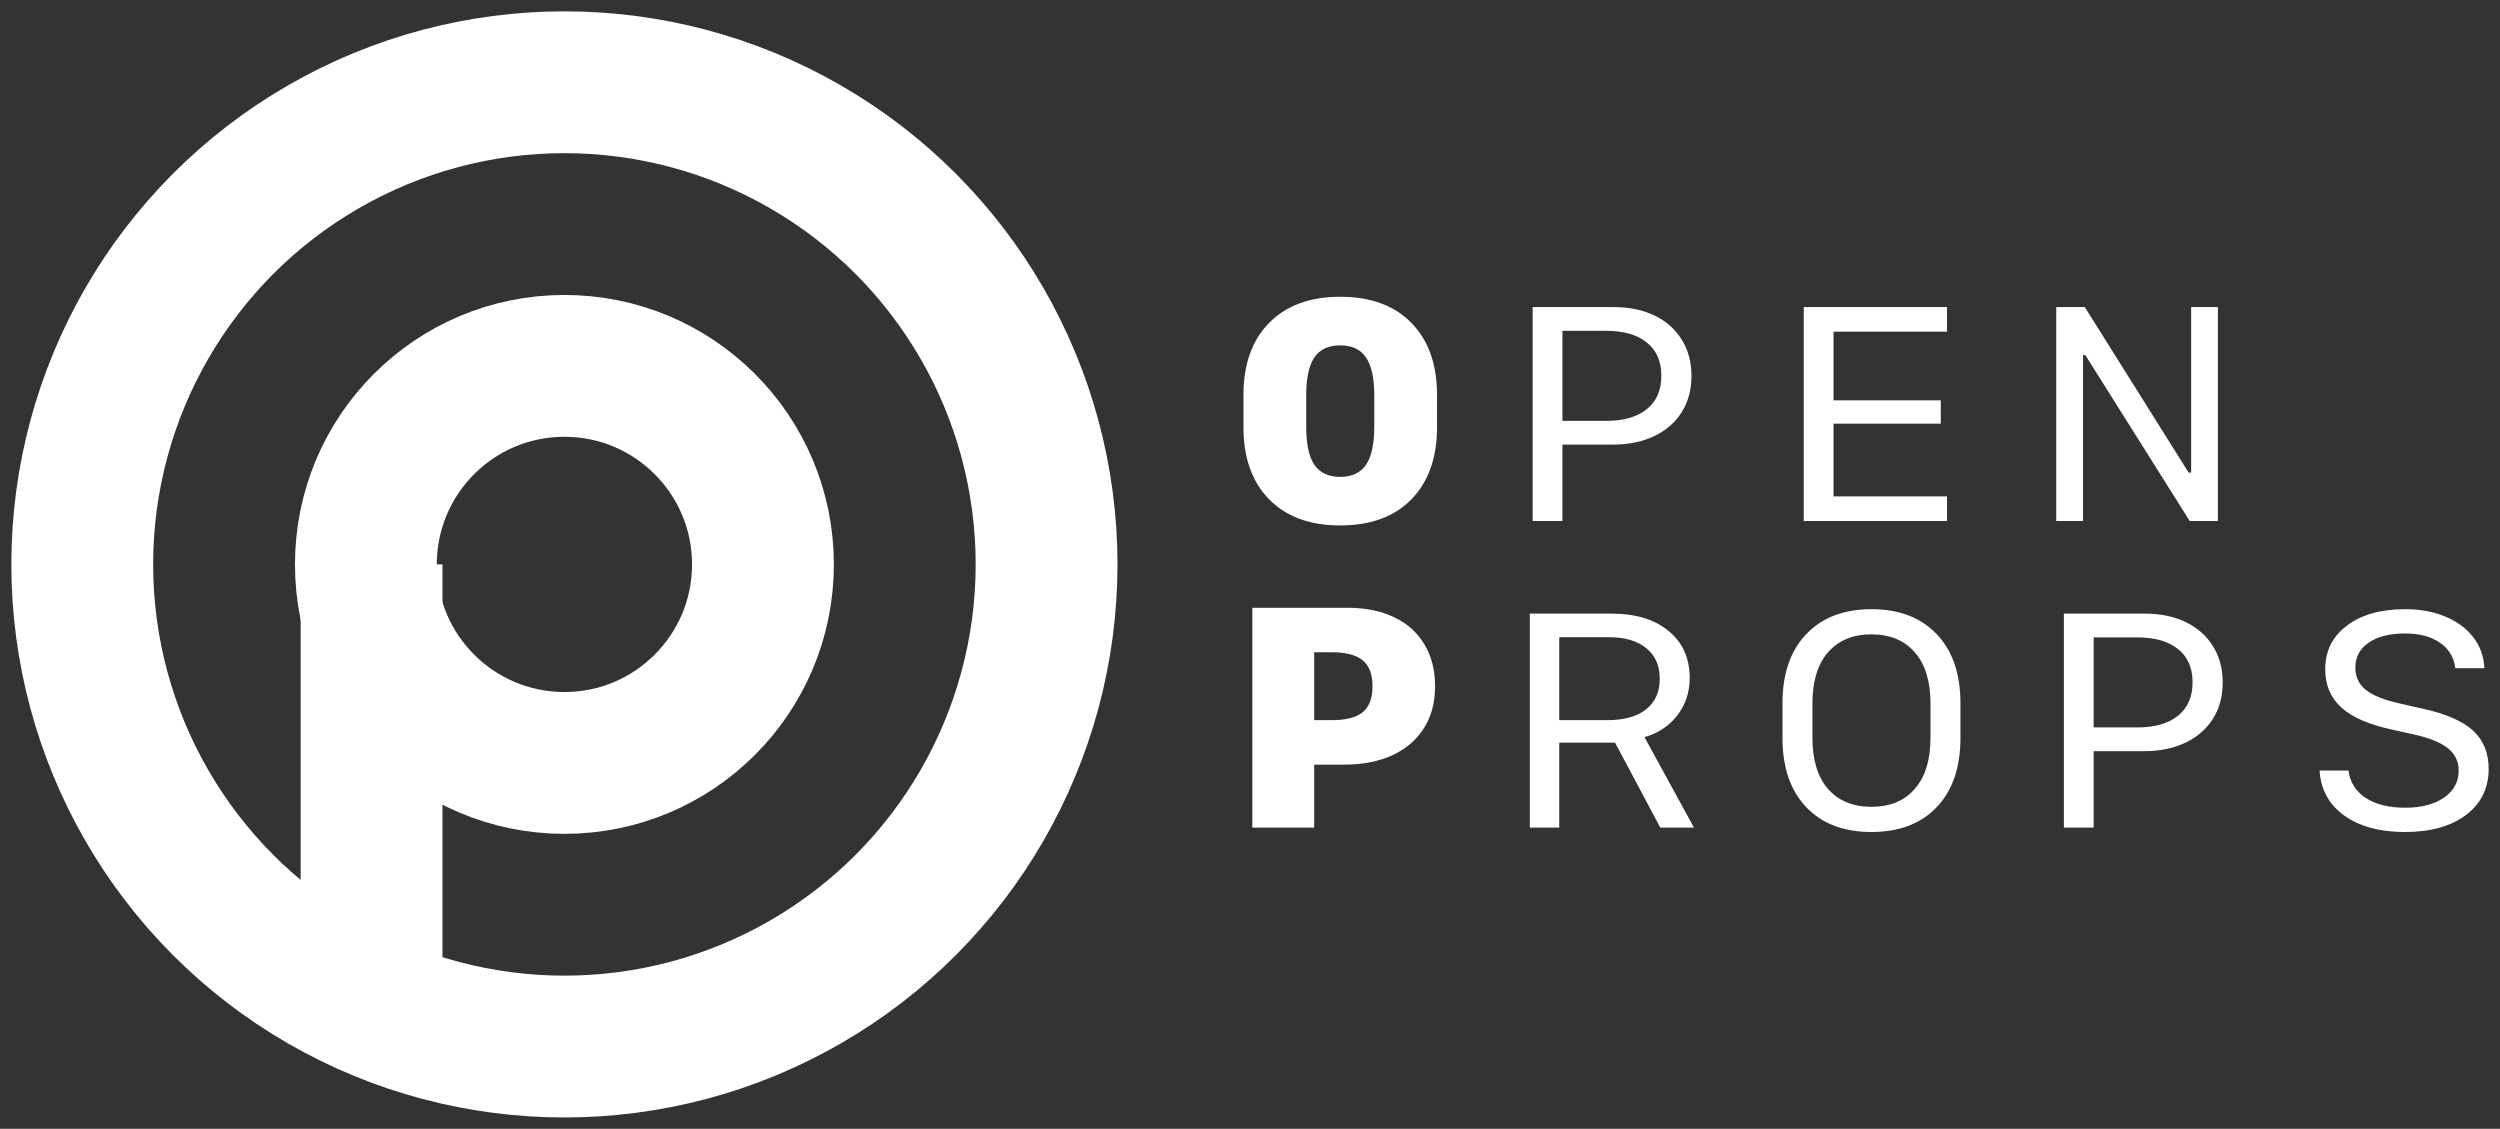 <svg xmlns="http://www.w3.org/2000/svg" viewBox="0 0 440.731 199"><rect x="0" y="0" width="440.731" height="199" fill="#333333" stroke="none"/><g fill="none" stroke="#fff" stroke-width="25" transform="translate(-.498 -.5)"><path d="M66 100v75"/><circle cx="100" cy="100" r="35"/><ellipse cx="100" cy="100" rx="85.002" ry="85"/><g fill="#fff" stroke="none" aria-label="OPENPROPS" font-size="40" letter-spacing="7.2" style="line-height:45px;-inkscape-font-specification:'sans-serif, Normal';font-variant-caps:all-small-caps"><path d="M253.836 75.82v-5.688q0-8.125-4.532-12.719-4.5-4.593-12.53-4.593-8 0-12.532 4.593-4.531 4.594-4.531 12.72v5.687q0 8.093 4.531 12.718 4.531 4.594 12.531 4.594 8.031 0 12.531-4.594 4.532-4.625 4.532-12.718zm-17.063 8.75q-3.094 0-4.562-2.125-1.438-2.125-1.438-6.75v-5.438q0-4.625 1.438-6.75 1.468-2.125 4.562-2.125 3.094 0 4.531 2.125 1.47 2.125 1.47 6.75v5.438q0 4.625-1.47 6.75-1.437 2.125-4.53 2.125z" style="-inkscape-font-specification:'.SF NS Mono, @wght=900';font-variation-settings:'wght' 900"/><path d="M270.692 54.632v37.719h5.25V78.882h8.875q4.188 0 7.313-1.5t4.843-4.219q1.719-2.75 1.719-6.375 0-3.687-1.719-6.406-1.687-2.75-4.781-4.25-3.094-1.5-7.25-1.5zm5.25 4.188h7.688q4.656 0 7.187 2.062 2.563 2.031 2.563 5.875 0 3.813-2.563 5.875-2.531 2.063-7.187 2.063h-7.688zM343.736 88.007h-20V75.195h18.906V71.07h-18.906V58.976h20v-4.344h-25.25v37.719h25.25zM367.717 92.351v-29.25h.406l18.407 29.25h4.968V54.632h-4.718V83.82h-.438L368.03 54.632h-5.032v37.719z" font-family=".SF NS Mono" font-size="64" style="-inkscape-font-specification:'.SF NS Mono, Normal'"/><path d="M221.273 107.645v38.75h10.906v-11.094h5.22q4.968 0 8.562-1.656 3.625-1.688 5.562-4.781 1.969-3.094 1.969-7.344 0-4.313-1.875-7.406-1.844-3.125-5.313-4.782-3.468-1.687-8.25-1.687zm10.906 7.844h3.125q3.72 0 5.438 1.437 1.719 1.406 1.719 4.563 0 3.125-1.719 4.562-1.719 1.406-5.438 1.406h-3.125z" style="-inkscape-font-specification:'.SF NS Mono, @wght=900';font-variation-settings:'wght' 900"/><path d="M275.38 112.832h8.718q4.282 0 6.625 1.938 2.375 1.906 2.375 5.375 0 3.5-2.406 5.406-2.375 1.906-6.844 1.906h-8.468zm9.843 18.594 7.969 14.969h5.938l-8.72-15.938q3.657-1.062 5.813-3.875 2.157-2.843 2.157-6.53 0-5.282-3.72-8.313-3.687-3.063-10.093-3.063h-14.375v37.719h5.188v-14.969zM346.11 130.583v-6.094q0-7.813-4.187-12.188-4.187-4.406-11.5-4.406-7.312 0-11.5 4.406-4.187 4.375-4.187 12.188v6.094q0 7.812 4.187 12.218 4.188 4.375 11.5 4.375 7.313 0 11.5-4.375 4.188-4.406 4.188-12.218zm-15.687 12.156q-4.875 0-7.656-3.156-2.75-3.157-2.75-9.032v-6.031q0-5.875 2.75-9.031 2.781-3.157 7.656-3.157t7.625 3.157q2.782 3.156 2.782 9.031v6.031q0 5.875-2.782 9.031-2.75 3.157-7.625 3.157zM364.342 108.676v37.719h5.25v-13.469h8.875q4.188 0 7.313-1.5t4.843-4.218q1.719-2.75 1.719-6.375 0-3.688-1.719-6.407-1.687-2.75-4.781-4.25-3.094-1.5-7.25-1.5zm5.25 4.188h7.688q4.656 0 7.187 2.062 2.563 2.031 2.563 5.875 0 3.813-2.563 5.875-2.531 2.063-7.187 2.063h-7.688zM409.417 136.333q.313 5.03 4.344 7.937 4.062 2.906 10.719 2.906 6.75 0 10.75-3 4-3.031 4-8.125 0-4.25-2.782-6.781-2.781-2.531-9.031-3.875l-3.719-.844q-4.187-.906-6.093-2.406-1.875-1.5-1.875-3.906 0-2.844 2.343-4.438 2.344-1.625 6.438-1.625 3.781 0 6.125 1.625 2.344 1.594 2.719 4.5h5.125q-.157-3.156-1.97-5.468-1.812-2.344-4.905-3.625-3.063-1.313-7.125-1.313-6.407 0-10.25 2.906-3.813 2.875-3.813 7.688 0 4.125 2.813 6.719 2.812 2.562 8.78 3.875l3.657.812q4.344.906 6.313 2.469 1.968 1.531 1.968 3.969 0 3-2.593 4.78-2.563 1.782-6.844 1.782-4.281 0-6.938-1.719-2.656-1.75-3.062-4.843z" font-family=".SF NS Mono" font-size="64" style="-inkscape-font-specification:'.SF NS Mono, Normal'"/></g></g></svg>
